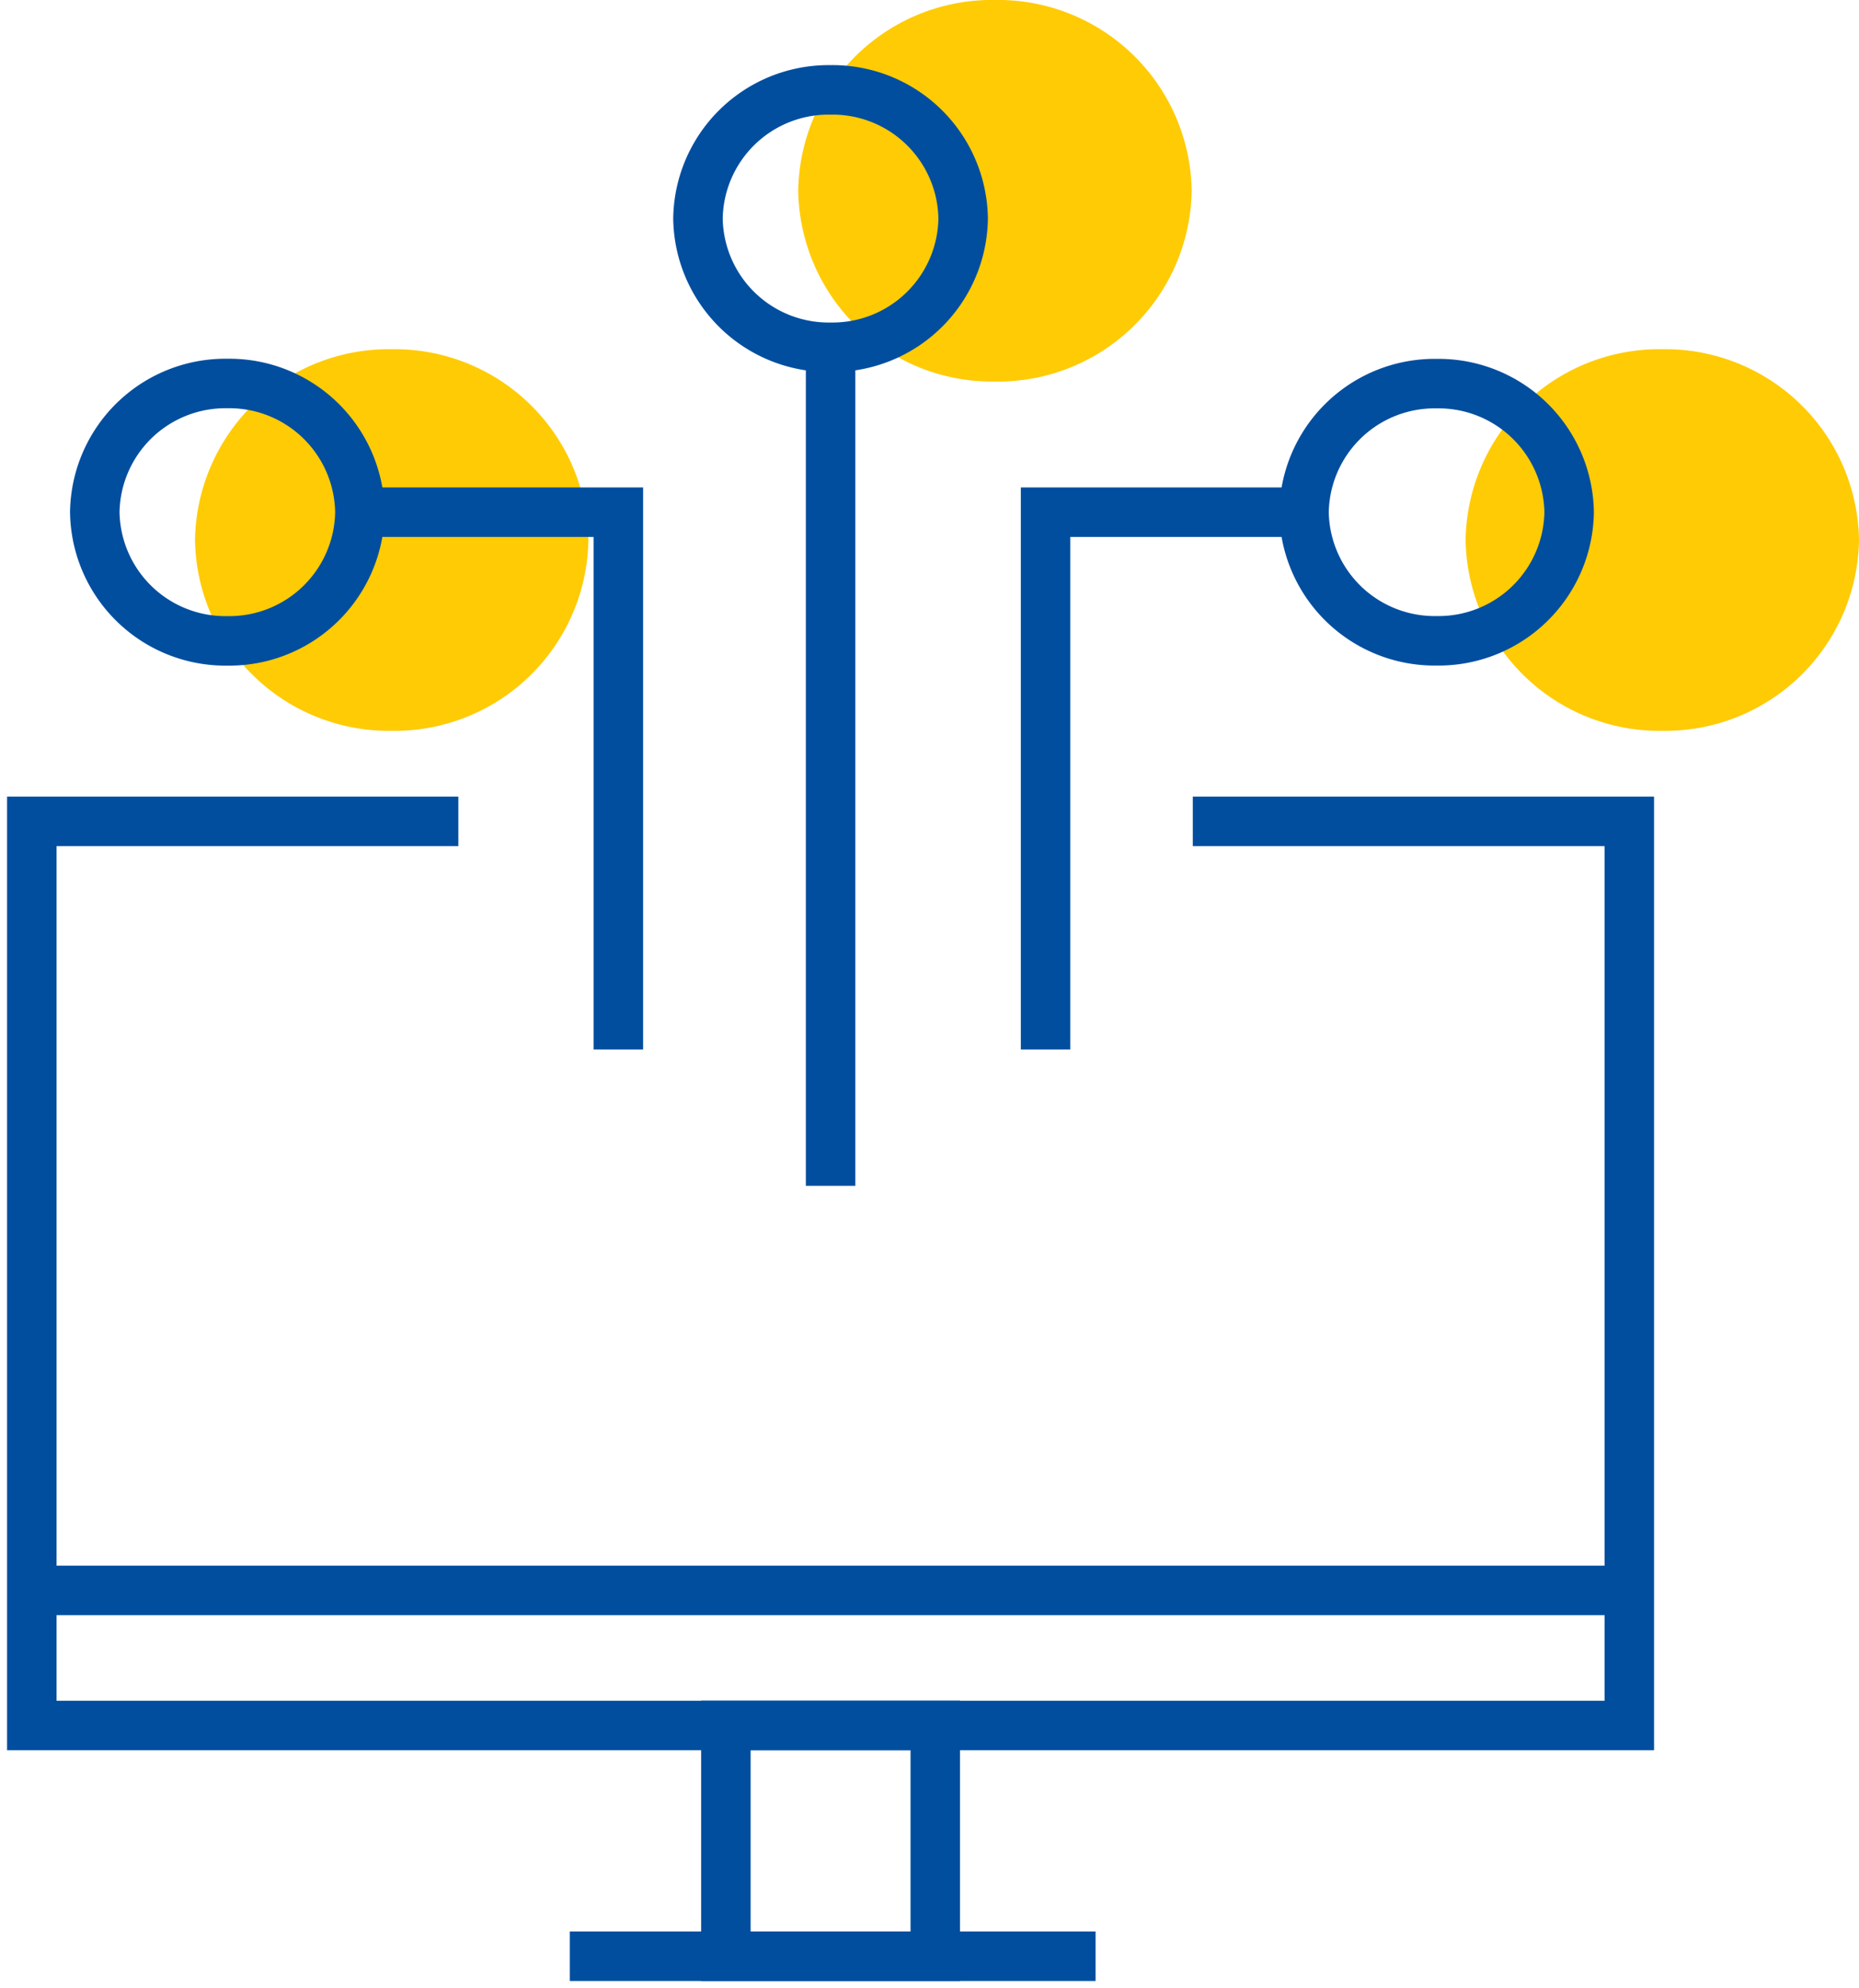 <svg xmlns="http://www.w3.org/2000/svg" xmlns:xlink="http://www.w3.org/1999/xlink" width="56.348" height="60.249" viewBox="0 0 56.348 60.249">
  <defs>
    <clipPath id="clip-path">
      <path id="Path_7055" data-name="Path 7055" d="M0,29H56.348V-31.251H0Z" transform="translate(0 31.251)" fill="none"/>
    </clipPath>
  </defs>
  <g id="Group_12210" data-name="Group 12210" transform="translate(-128 -1829)">
    <g id="Group_11950" data-name="Group 11950" transform="translate(128 1829)">
      <g id="Group_11940" data-name="Group 11940" transform="translate(0 0)" clip-path="url(#clip-path)">
        <g id="Group_11934" data-name="Group 11934" transform="translate(17.272 59.285)">
          <path id="Path_7049" data-name="Path 7049" d="M0,0H15.936" fill="none" stroke="#014e9f" stroke-width="1.5"/>
        </g>
        <g id="Group_11935" data-name="Group 11935" transform="translate(24.195 0.001)">
          <path id="Path_7050" data-name="Path 7050" d="M0,2.782A5.874,5.874,0,0,1,5.965-3a5.873,5.873,0,0,1,5.961,5.78A5.875,5.875,0,0,1,5.965,8.564,5.876,5.876,0,0,1,0,2.782" transform="translate(0 2.998)" fill="#ffcb05"/>
        </g>
        <g id="Group_11936" data-name="Group 11936" transform="translate(44.424 10.585)">
          <path id="Path_7051" data-name="Path 7051" d="M5.739,2.782A5.873,5.873,0,0,0-.222-3a5.874,5.874,0,0,0-5.963,5.78A5.876,5.876,0,0,0-.222,8.565,5.875,5.875,0,0,0,5.739,2.782" transform="translate(6.185 2.998)" fill="#ffcb05"/>
        </g>
        <g id="Group_11937" data-name="Group 11937" transform="translate(5.911 10.585)">
          <path id="Path_7052" data-name="Path 7052" d="M0,2.782A5.873,5.873,0,0,1,5.961-3a5.874,5.874,0,0,1,5.963,5.78A5.876,5.876,0,0,1,5.961,8.565,5.875,5.875,0,0,1,0,2.782" transform="translate(0 2.998)" fill="#ffcb05"/>
        </g>
        <g id="Group_11938" data-name="Group 11938" transform="translate(0.964 48.198)">
          <path id="Path_7053" data-name="Path 7053" d="M0,0H48.422" fill="none" stroke="#014e9f" stroke-width="1.5"/>
        </g>
        <g id="Group_11939" data-name="Group 11939" transform="translate(21.156 2.728)">
          <path id="Path_7054" data-name="Path 7054" d="M0,1.875a3.959,3.959,0,0,1,4.02-3.9,3.959,3.959,0,0,1,4.018,3.9,3.96,3.96,0,0,1-4.018,3.9A3.961,3.961,0,0,1,0,1.875Z" transform="translate(0 2.021)" fill="none" stroke="#014e9f" stroke-width="1.5"/>
        </g>
      </g>
      <g id="Group_11941" data-name="Group 11941" transform="translate(25.176 10.562)">
        <path id="Path_7056" data-name="Path 7056" d="M0,0V25.375" fill="none" stroke="#014e9f" stroke-width="1.5"/>
      </g>
      <g id="Group_11943" data-name="Group 11943" transform="translate(0 0)" clip-path="url(#clip-path)">
        <g id="Group_11942" data-name="Group 11942" transform="translate(39.526 11.626)">
          <path id="Path_7057" data-name="Path 7057" d="M3.868,1.875A3.959,3.959,0,0,0-.15-2.021a3.959,3.959,0,0,0-4.018,3.9A3.959,3.959,0,0,0-.15,5.773,3.959,3.959,0,0,0,3.868,1.875Z" transform="translate(4.168 2.021)" fill="none" stroke="#014e9f" stroke-width="1.5"/>
        </g>
      </g>
      <g id="Group_11944" data-name="Group 11944" transform="translate(31.692 15.522)">
        <path id="Path_7059" data-name="Path 7059" d="M3.815,0H-4.111V16.283" transform="translate(4.111)" fill="none" stroke="#014e9f" stroke-width="1.5"/>
      </g>
      <g id="Group_11946" data-name="Group 11946" transform="translate(0 0)" clip-path="url(#clip-path)">
        <g id="Group_11945" data-name="Group 11945" transform="translate(2.873 11.626)">
          <path id="Path_7060" data-name="Path 7060" d="M0,1.875a3.959,3.959,0,0,1,4.018-3.9,3.959,3.959,0,0,1,4.018,3.9,3.959,3.959,0,0,1-4.018,3.9A3.959,3.959,0,0,1,0,1.875Z" transform="translate(0 2.021)" fill="none" stroke="#014e9f" stroke-width="1.5"/>
        </g>
      </g>
      <g id="Group_11947" data-name="Group 11947" transform="translate(10.817 15.522)">
        <path id="Path_7062" data-name="Path 7062" d="M0,0H7.926V16.283" fill="none" stroke="#014e9f" stroke-width="1.5"/>
      </g>
      <g id="Group_11949" data-name="Group 11949" transform="translate(0 0)" clip-path="url(#clip-path)">
        <path id="Path_7063" data-name="Path 7063" d="M17.759,2.866H11.412V-4.128h6.347Z" transform="translate(10.59 56.418)" fill="none" stroke="#014e9f" stroke-width="1.5"/>
        <g id="Group_11948" data-name="Group 11948" transform="translate(0.964 24.892)">
          <path id="Path_7064" data-name="Path 7064" d="M16.938,0H30.169V27.4H-18.253V0H-5.324" transform="translate(18.253)" fill="none" stroke="#014e9f" stroke-width="1.5"/>
        </g>
      </g>
    </g>
  </g>
</svg>
